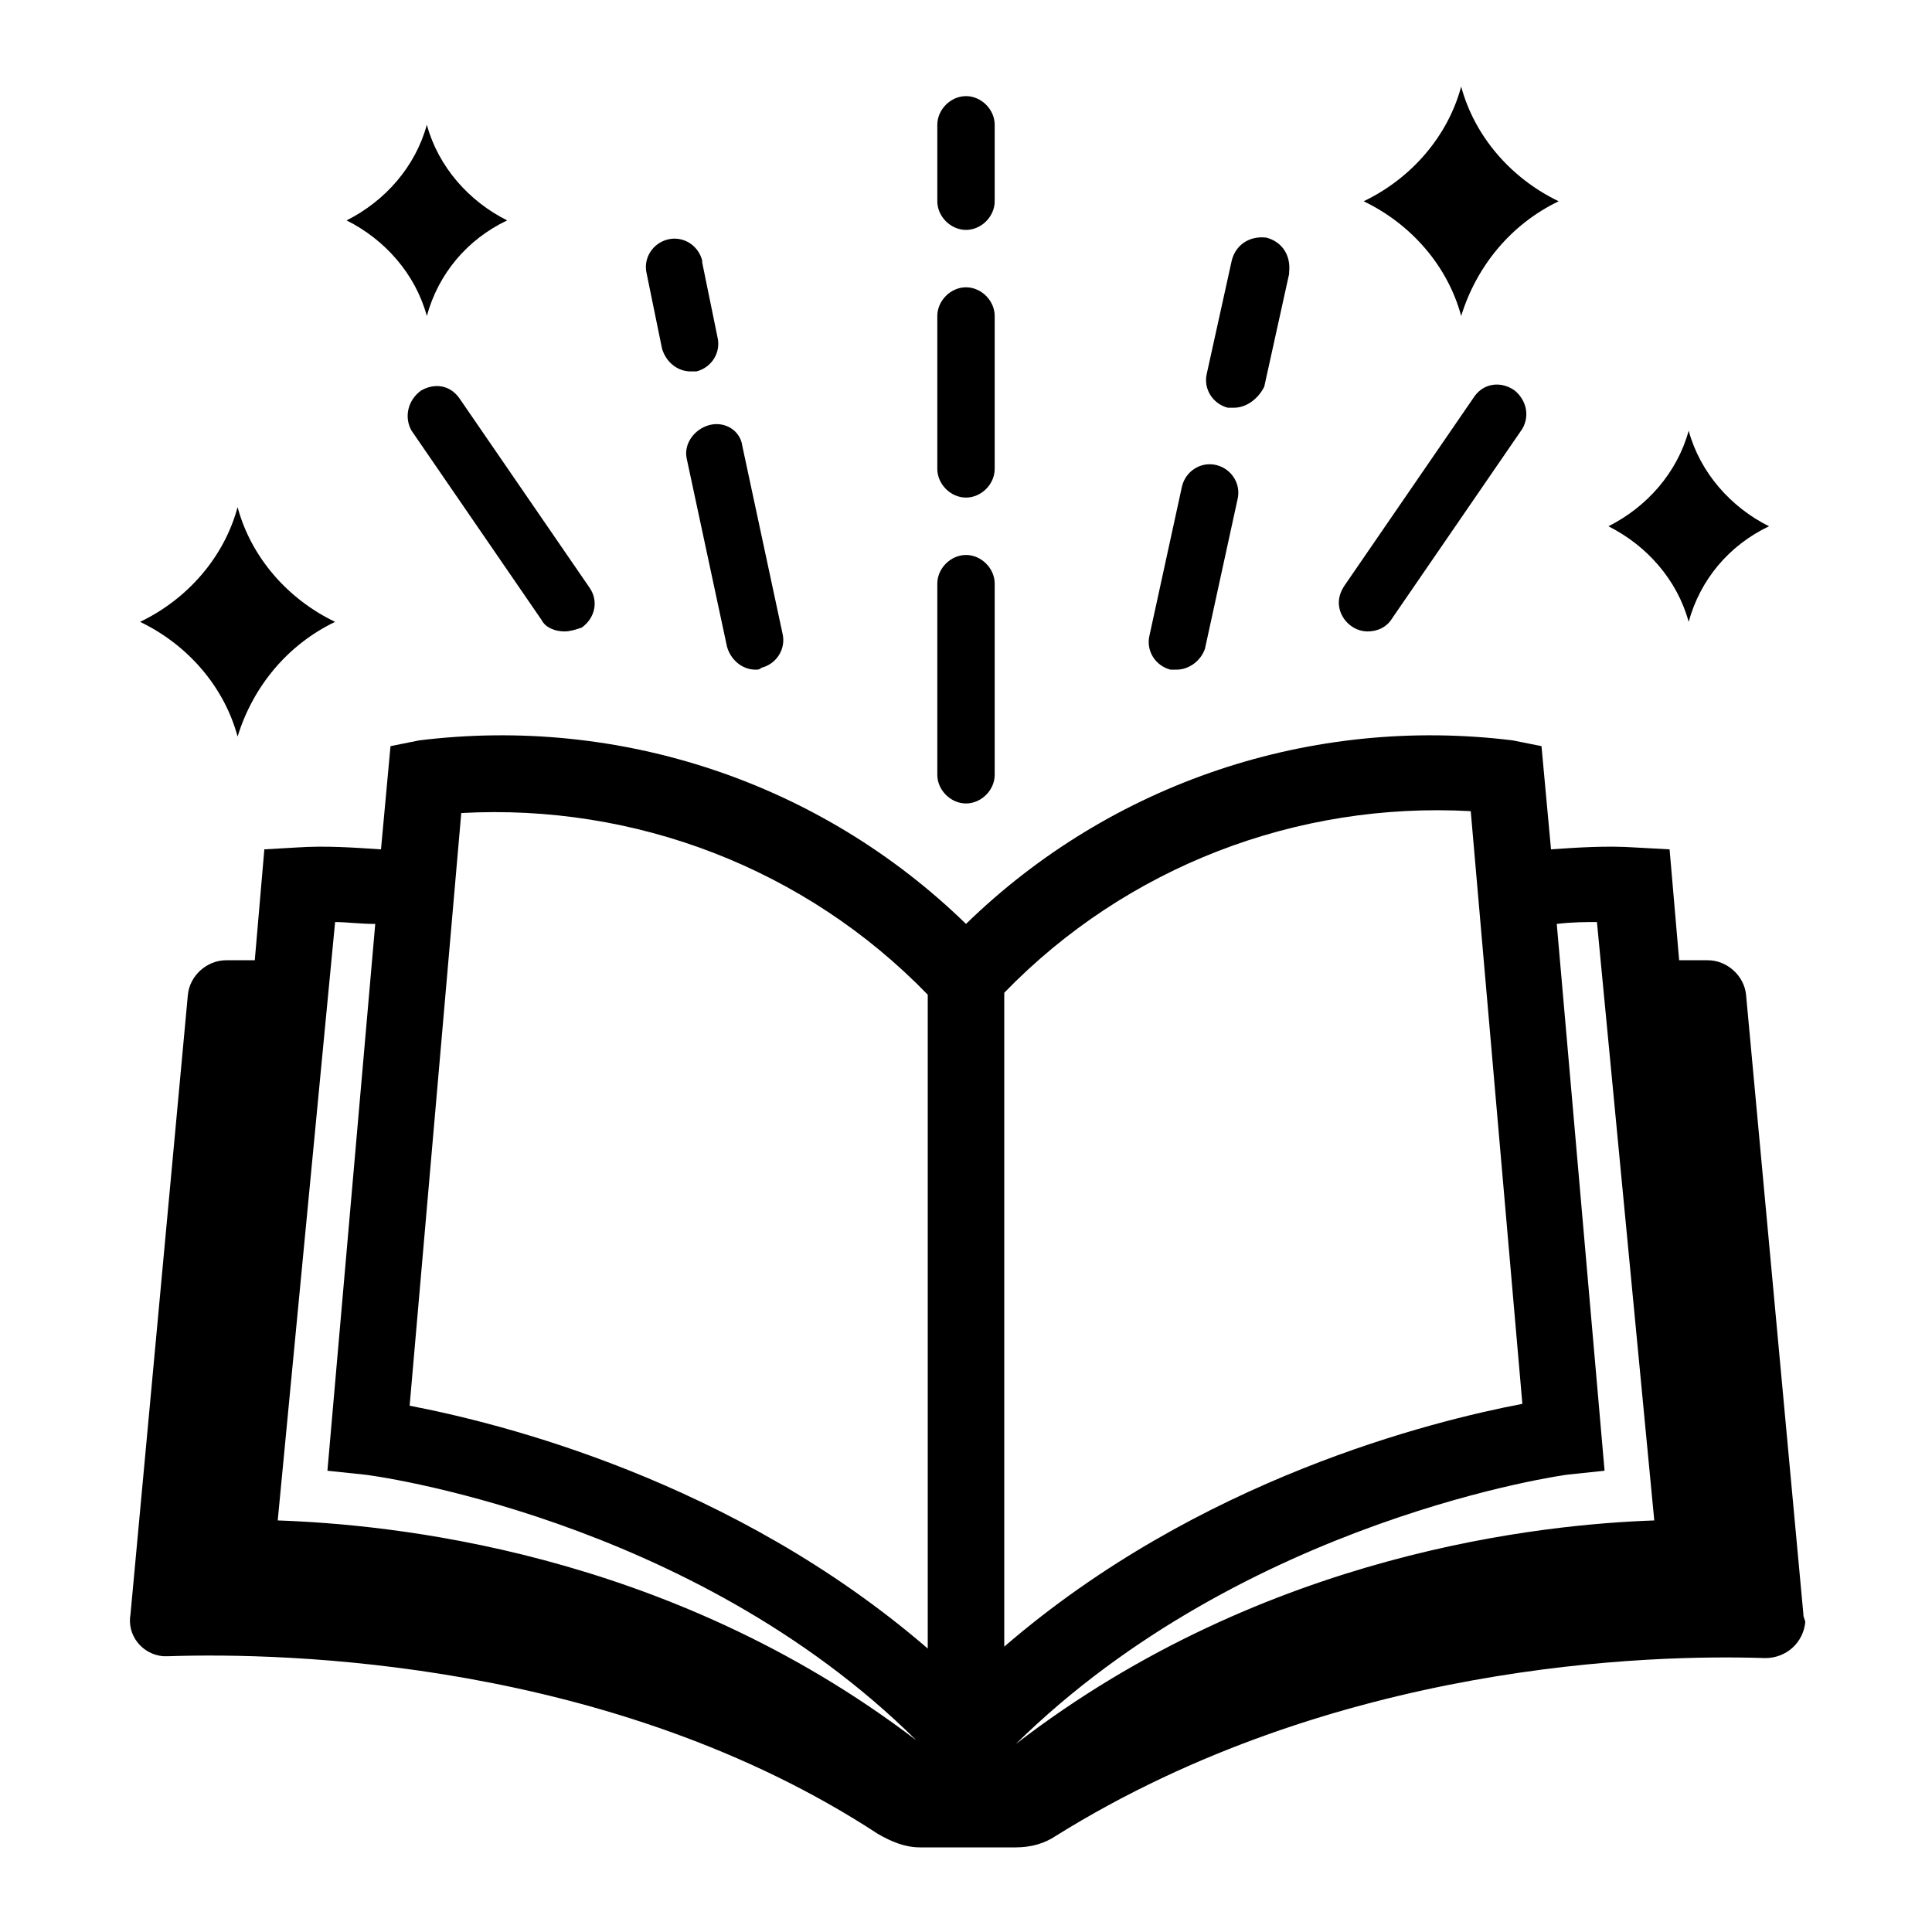 <svg width="40" height="40" xmlns="http://www.w3.org/2000/svg" xmlns:xlink="http://www.w3.org/1999/xlink" overflow="hidden"><defs><clipPath id="clip0"><path d="M384 658 424 658 424 698 384 698Z" fill-rule="evenodd" clip-rule="evenodd"/></clipPath><clipPath id="clip1"><path d="M385 659 423 659 423 697 385 697Z" fill-rule="evenodd" clip-rule="evenodd"/></clipPath><clipPath id="clip2"><path d="M385 659 423 659 423 697 385 697Z" fill-rule="evenodd" clip-rule="evenodd"/></clipPath><clipPath id="clip3"><path d="M385 659 423 659 423 697 385 697Z" fill-rule="evenodd" clip-rule="evenodd"/></clipPath></defs><g clip-path="url(#clip0)" transform="translate(-384 -658)"><g clip-path="url(#clip1)"><g clip-path="url(#clip2)"><g clip-path="url(#clip3)"><path d="M414.252 659.792 414.252 659.792C414.529 660.821 415.281 661.692 416.271 662.167L416.271 662.167C415.281 662.642 414.569 663.513 414.252 664.542L414.252 664.542C413.975 663.513 413.223 662.642 412.233 662.167L412.233 662.167C413.223 661.692 413.975 660.821 414.252 659.792Z"/><path d="M388.919 668.5 388.919 668.5C389.196 669.529 389.948 670.4 390.938 670.875L390.938 670.875C389.948 671.35 389.235 672.221 388.919 673.25L388.919 673.25C388.642 672.221 387.89 671.35 386.9 670.875L386.9 670.875C387.89 670.4 388.642 669.529 388.919 668.5Z"/><path d="M392.837 660.583 392.837 660.583C393.075 661.454 393.708 662.167 394.5 662.563L394.5 662.563C393.669 662.958 393.075 663.671 392.837 664.542L392.837 664.542C392.6 663.671 391.967 662.958 391.175 662.563L391.175 662.563C391.967 662.167 392.6 661.454 392.837 660.583Z"/><path d="M418.962 666.917 418.962 666.917C419.2 667.787 419.833 668.5 420.625 668.896L420.625 668.896C419.794 669.292 419.2 670.004 418.962 670.875L418.962 670.875C418.725 670.004 418.092 669.292 417.3 668.896L417.3 668.896C418.092 668.5 418.725 667.787 418.962 666.917Z"/><path d="M404 674.635C403.683 674.635 403.406 674.358 403.406 674.042L403.406 670.083C403.406 669.767 403.683 669.49 404 669.49 404.317 669.49 404.594 669.767 404.594 670.083L404.594 674.042C404.594 674.358 404.317 674.635 404 674.635Z"/><path d="M404 668.302C403.683 668.302 403.406 668.025 403.406 667.708L403.406 664.542C403.406 664.225 403.683 663.948 404 663.948 404.317 663.948 404.594 664.225 404.594 664.542L404.594 667.708C404.594 668.025 404.317 668.302 404 668.302Z"/><path d="M404 662.76C403.683 662.76 403.406 662.483 403.406 662.167L403.406 660.583C403.406 660.267 403.683 659.99 404 659.99 404.317 659.99 404.594 660.267 404.594 660.583L404.594 662.167C404.594 662.483 404.317 662.76 404 662.76Z"/><path d="M408.354 671.865C408.315 671.865 408.275 671.865 408.235 671.865 407.919 671.785 407.721 671.469 407.8 671.152L408.473 668.065C408.552 667.748 408.869 667.55 409.185 667.629 409.502 667.708 409.7 668.025 409.621 668.342L408.948 671.429C408.869 671.667 408.631 671.865 408.354 671.865Z"/><path d="M409.542 666.442C409.502 666.442 409.462 666.442 409.423 666.442 409.106 666.362 408.908 666.046 408.987 665.729L408.987 665.729 409.502 663.394C409.581 663.077 409.858 662.879 410.215 662.919 410.531 662.998 410.729 663.275 410.69 663.631 410.69 663.631 410.69 663.631 410.69 663.671L410.175 666.006C410.056 666.244 409.819 666.442 409.542 666.442Z"/><path d="M412.313 671.073C411.996 671.073 411.719 670.796 411.719 670.479 411.719 670.36 411.758 670.242 411.837 670.123L414.529 666.204C414.727 665.927 415.083 665.888 415.36 666.085 415.598 666.283 415.677 666.6 415.519 666.877L412.827 670.796C412.708 670.994 412.51 671.073 412.313 671.073Z"/><path d="M399.646 671.865C399.369 671.865 399.131 671.667 399.052 671.39L398.221 667.51C398.142 667.194 398.379 666.877 398.696 666.798 399.013 666.719 399.329 666.917 399.369 667.233L400.2 671.112C400.279 671.429 400.081 671.746 399.765 671.825 399.725 671.865 399.685 671.865 399.646 671.865Z"/><path d="M398.3 665.69C398.023 665.69 397.785 665.492 397.706 665.215L397.39 663.671C397.31 663.354 397.508 663.037 397.825 662.958 398.142 662.879 398.458 663.077 398.538 663.394 398.538 663.394 398.538 663.394 398.538 663.433L398.854 664.977C398.933 665.294 398.735 665.61 398.419 665.69L398.419 665.69C398.379 665.69 398.34 665.69 398.3 665.69L398.3 665.69Z"/><path d="M395.688 671.073C395.49 671.073 395.292 670.994 395.212 670.835L392.521 666.917C392.362 666.64 392.442 666.283 392.719 666.085 392.996 665.927 393.313 665.967 393.51 666.244L396.202 670.162C396.4 670.44 396.321 670.796 396.044 670.994 395.925 671.033 395.806 671.073 395.688 671.073Z"/><path d="M421.337 691.419 420.15 678.594C420.11 678.198 419.754 677.881 419.358 677.881 419.2 677.881 418.962 677.881 418.765 677.881L418.567 675.585 417.854 675.546C417.26 675.506 416.667 675.546 416.112 675.585L415.915 673.448 415.321 673.329C411.165 672.815 407.008 674.2 404 677.129 400.992 674.2 396.835 672.815 392.679 673.329L392.085 673.448 391.888 675.585C391.294 675.546 390.74 675.506 390.146 675.546L389.473 675.585 389.275 677.881C389.038 677.881 388.84 677.881 388.681 677.881 388.285 677.881 387.929 678.198 387.89 678.594L386.702 691.419C386.623 691.854 386.94 692.25 387.375 692.29 387.415 692.29 387.454 692.29 387.494 692.29 389.908 692.21 396.677 692.369 402.179 695.971 402.456 696.129 402.733 696.248 403.05 696.248L405.029 696.248C405.346 696.248 405.623 696.169 405.86 696.01 411.64 692.408 418.21 692.25 420.546 692.329 420.981 692.329 421.337 692.013 421.377 691.577 421.337 691.458 421.337 691.458 421.337 691.419ZM404.792 678.554C407.325 675.942 410.848 674.596 414.45 674.794L415.519 687.065C413.658 687.421 408.829 688.608 404.792 692.092L404.792 678.554ZM393.55 674.833C397.152 674.635 400.675 675.981 403.208 678.594L403.208 692.131C399.171 688.648 394.342 687.46 392.481 687.104L393.55 674.833ZM389.75 689.479 390.938 677.09C391.175 677.09 391.452 677.129 391.769 677.129L390.779 688.45 391.531 688.529C391.61 688.529 398.3 689.4 402.971 694.031L402.971 694.031C397.785 690.073 392.006 689.558 389.75 689.479ZM405.029 694.11 405.029 694.11C409.779 689.44 416.429 688.529 416.469 688.529L417.221 688.45 416.231 677.129C416.548 677.09 416.825 677.09 417.063 677.09L418.25 689.479C415.994 689.558 410.215 690.112 405.029 694.11Z"/></g></g></g></g></svg>